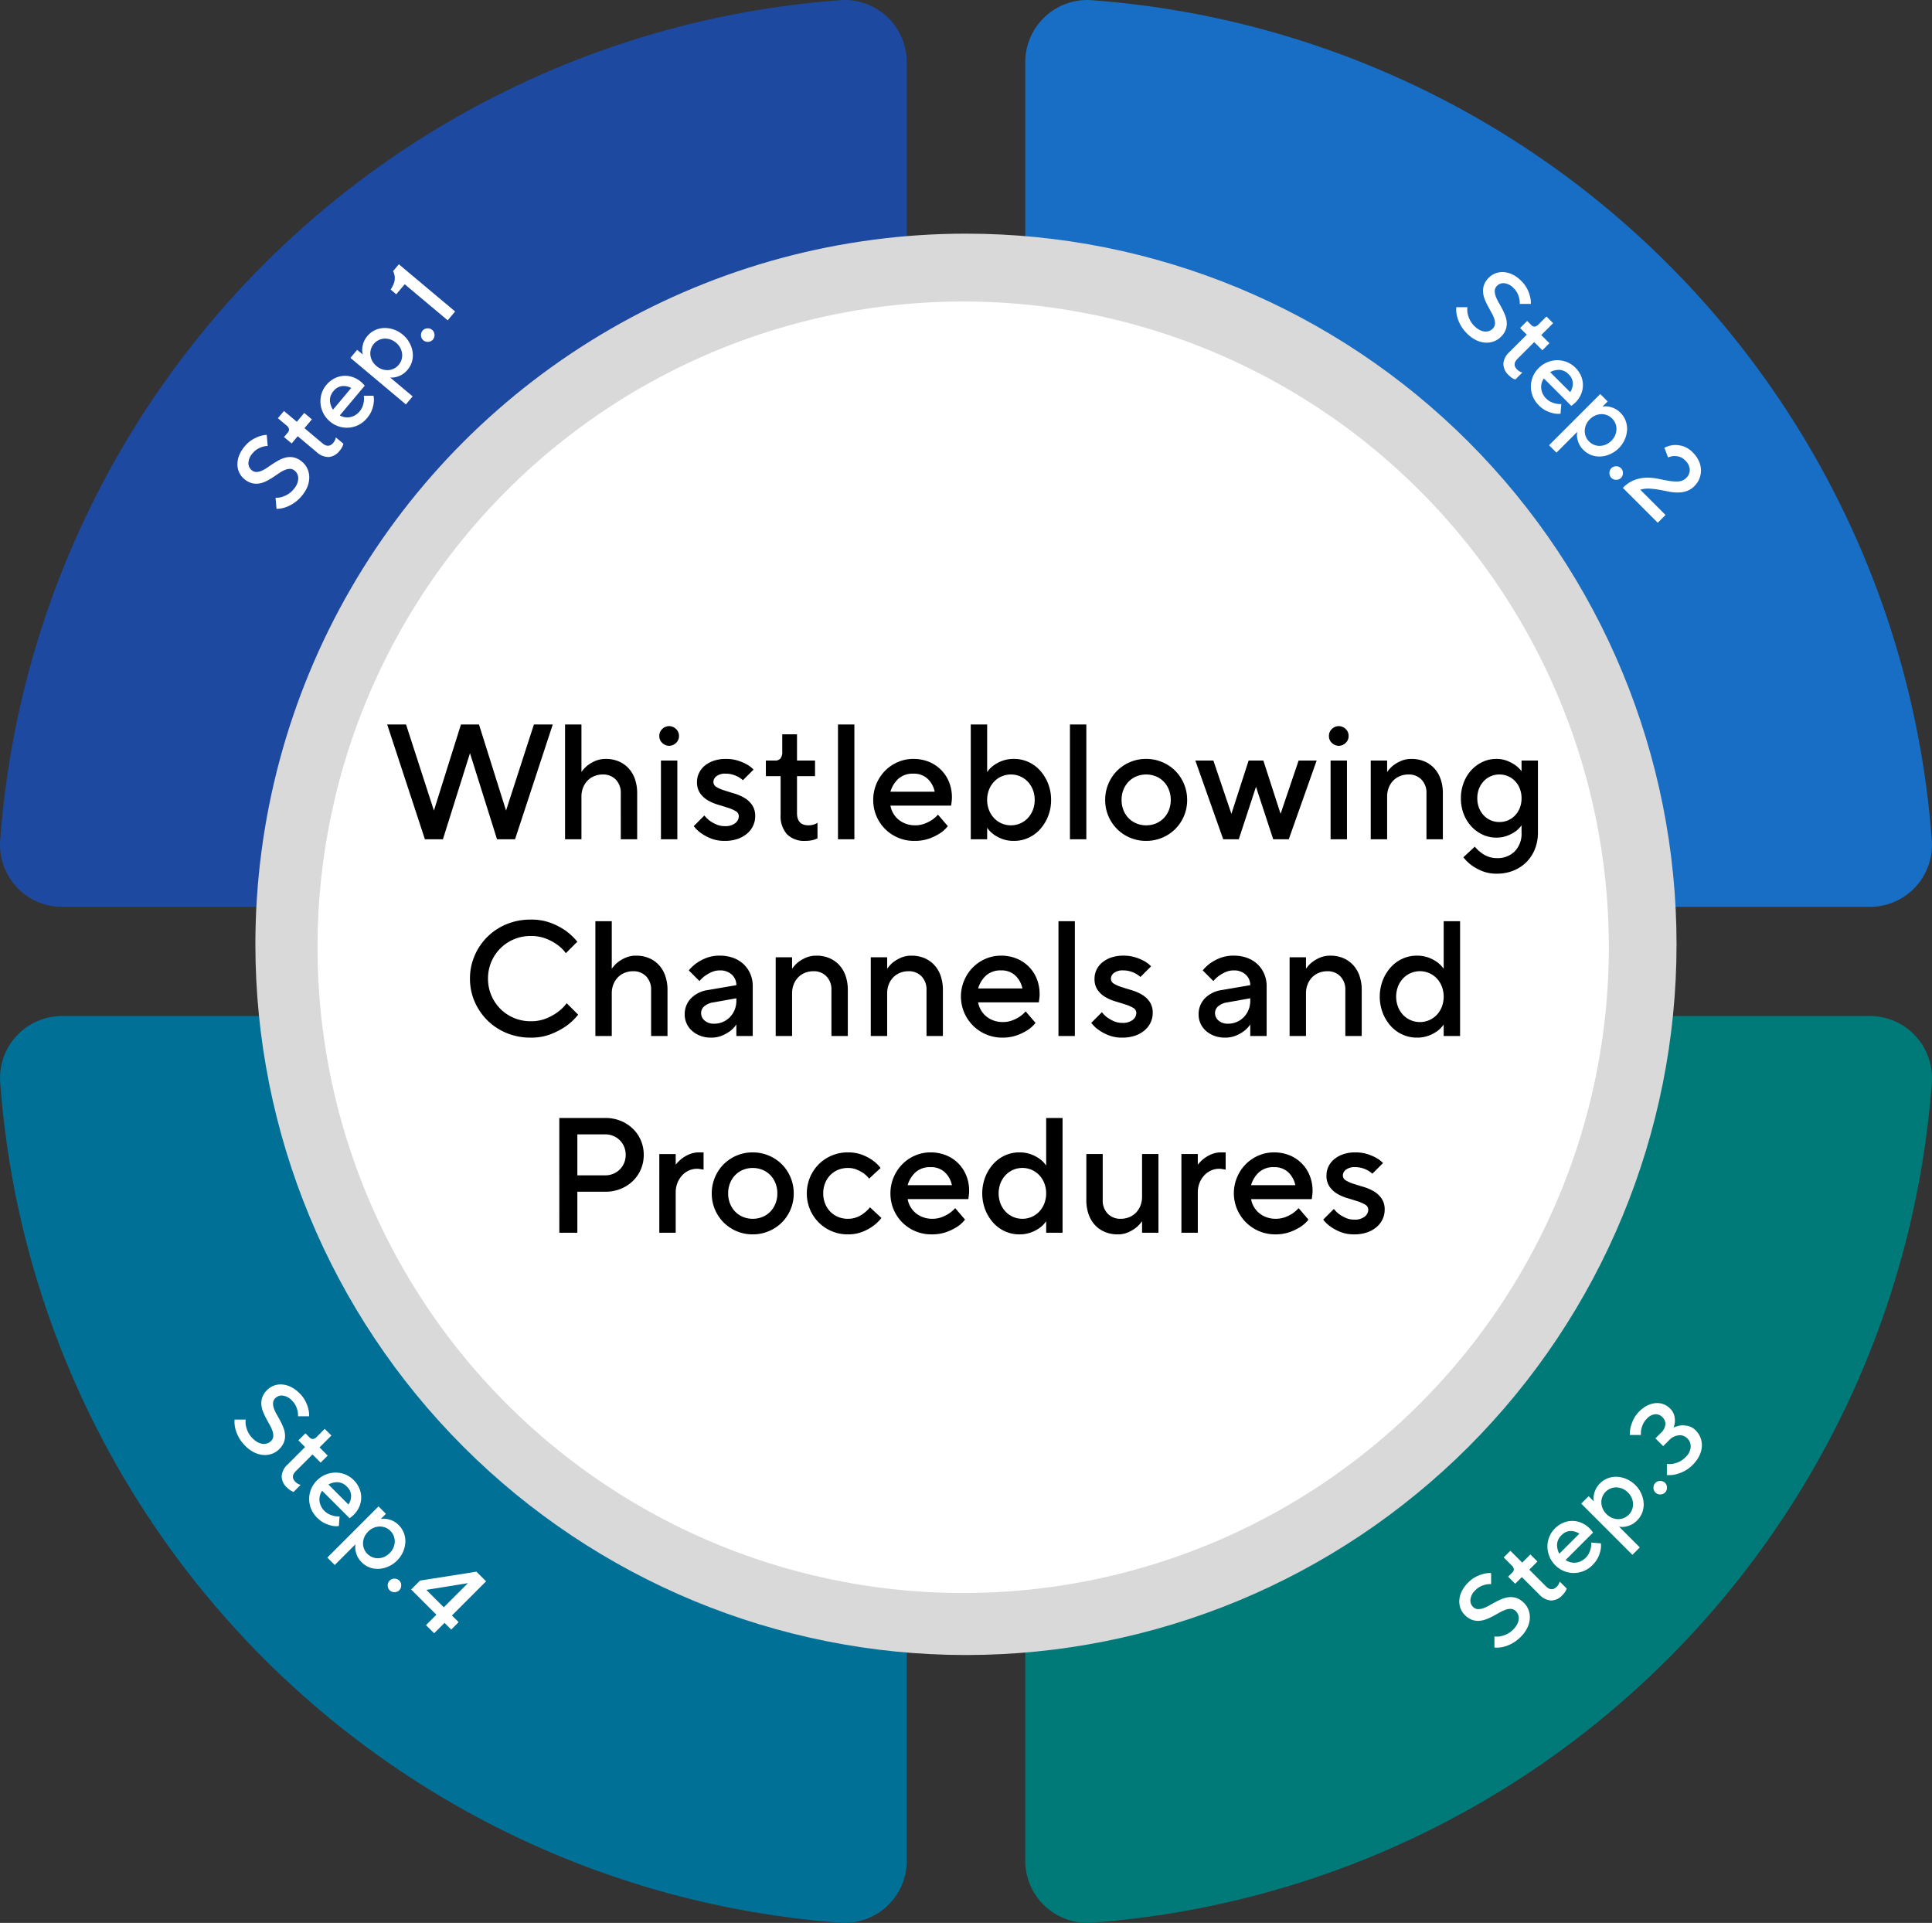 <svg xmlns="http://www.w3.org/2000/svg" xmlns:xlink="http://www.w3.org/1999/xlink" width="294.649" height="293.218" viewBox="0 0 294.649 293.218">
  <rect x="0" y="0" width="294.649" height="293.218" fill="#333333" stroke="none"/>
  <defs>
    <clipPath id="clip-path">
      <path id="Path_93400" data-name="Path 93400" d="M152.153,24.18A138.655,138.655,0,0,0,23.978,152.355a9.465,9.465,0,0,0,9.457,10.091H152.8A9.446,9.446,0,0,0,162.244,153V33.633a9.475,9.475,0,0,0-9.413-9.479c-.224,0-.449.009-.678.026" transform="translate(-23.953 -24.154)" fill="#1d4aa0"/>
    </clipPath>
    <clipPath id="clip-path-2">
      <path id="Path_93401" data-name="Path 93401" d="M59.483,33.633V153a9.442,9.442,0,0,0,9.44,9.444H188.291a9.468,9.468,0,0,0,9.457-10.091A138.659,138.659,0,0,0,69.57,24.18c-.229-.018-.453-.026-.678-.026a9.477,9.477,0,0,0-9.409,9.479" transform="translate(-59.483 -24.154)" fill="#186ec4"/>
    </clipPath>
    <clipPath id="clip-path-3">
      <path id="Path_93402" data-name="Path 93402" d="M68.923,59.358a9.442,9.442,0,0,0-9.44,9.444V188.166a9.466,9.466,0,0,0,10.087,9.457A138.659,138.659,0,0,0,197.749,69.449a9.468,9.468,0,0,0-9.457-10.091Z" transform="translate(-59.483 -59.358)" fill="#007979"/>
    </clipPath>
    <clipPath id="clip-path-4">
      <path id="Path_93407" data-name="Path 93407" d="M33.435,59.358a9.465,9.465,0,0,0-9.457,10.091A138.655,138.655,0,0,0,152.153,197.624a9.468,9.468,0,0,0,10.091-9.457V68.8a9.446,9.446,0,0,0-9.449-9.444Z" transform="translate(-23.953 -59.358)" fill="#007096"/>
    </clipPath>
    <clipPath id="clip-path-5">
      <path id="Path_93408" data-name="Path 93408" d="M32.8,140.621A108.371,108.371,0,1,0,141.176,32.25,108.371,108.371,0,0,0,32.8,140.621" transform="translate(-32.805 -32.25)" fill="none"/>
    </clipPath>
    <linearGradient id="linear-gradient" x1="-0.325" y1="1.324" x2="-0.31" y2="1.324" gradientUnits="objectBoundingBox">
      <stop offset="0" stop-color="#fff"/>
      <stop offset="1" stop-color="#d9d9d9"/>
    </linearGradient>
  </defs>
  <g id="editor-29-en" transform="translate(-13455.574 15321.976)">
    <g id="Group_48189" data-name="Group 48189" transform="translate(13455.574 -15321.976)" clip-path="url(#clip-path)">
      <rect id="Rectangle_8760" data-name="Rectangle 8760" width="195.833" height="195.833" transform="translate(-69.513 69.146) rotate(-45)" fill="#1d4aa0"/>
    </g>
    <g id="Group_48191" data-name="Group 48191" transform="translate(13611.934 -15321.976)" clip-path="url(#clip-path-2)">
      <rect id="Rectangle_8761" data-name="Rectangle 8761" width="195.833" height="195.833" transform="translate(-69.146 69.146) rotate(-45)" fill="#186ec4"/>
    </g>
    <g id="Group_48193" data-name="Group 48193" transform="translate(13611.934 -15167.048)" clip-path="url(#clip-path-3)">
      <rect id="Rectangle_8762" data-name="Rectangle 8762" width="196.091" height="196.091" transform="translate(-69.329 69.329) rotate(-45)" fill="#007979"/>
    </g>
    <g id="Group_48203" data-name="Group 48203" transform="translate(13455.574 -15167.048)" clip-path="url(#clip-path-4)">
      <rect id="Rectangle_8767" data-name="Rectangle 8767" width="196.091" height="196.091" transform="translate(-69.696 69.329) rotate(-45)" fill="#007096"/>
    </g>
    <g id="Group_48205" data-name="Group 48205" transform="translate(13494.527 -15286.346)" clip-path="url(#clip-path-5)">
      <rect id="Rectangle_8768" data-name="Rectangle 8768" width="306.519" height="306.519" transform="translate(-108.371 108.371) rotate(-45)" fill="url(#linear-gradient)"/>
    </g>
    <path id="Path_108022" data-name="Path 108022" d="M231.993,132.969A98.469,98.469,0,1,1,133.524,34.5a98.471,98.471,0,0,1,98.469,98.469" transform="translate(13468.945 -15310.5)" fill="#fff"/>
    <path id="Path_108023" data-name="Path 108023" d="M4.48.16A5.523,5.523,0,0,1,2.7-.1,5.7,5.7,0,0,1,1.456-.672,4.2,4.2,0,0,1,.48-1.52l1.2-1.2a2.764,2.764,0,0,0,.672.64,4.221,4.221,0,0,0,.88.44,3.52,3.52,0,0,0,1.248.2,3.09,3.09,0,0,0,.96-.136,2.2,2.2,0,0,0,.7-.368,1.525,1.525,0,0,0,.432-.536,1.477,1.477,0,0,0,.144-.64,1.12,1.12,0,0,0-.256-.76,2.137,2.137,0,0,0-.672-.5,5.125,5.125,0,0,0-.944-.352Q4.32-4.88,3.76-5.048a9.457,9.457,0,0,1-1.088-.4,3.717,3.717,0,0,1-.944-.592,2.736,2.736,0,0,1-.672-.888A3,3,0,0,1,.8-8.24a2.8,2.8,0,0,1,.264-1.192,2.987,2.987,0,0,1,.76-1,3.637,3.637,0,0,1,1.208-.68A4.87,4.87,0,0,1,4.64-11.36a4.7,4.7,0,0,1,1.52.224,5.665,5.665,0,0,1,1.1.5,4.079,4.079,0,0,1,.9.72l-1.2,1.2a3.053,3.053,0,0,0-.592-.512,3.7,3.7,0,0,0-.728-.36,2.788,2.788,0,0,0-1-.168A2.314,2.314,0,0,0,3.088-9.3,1.371,1.371,0,0,0,2.56-8.24a1.12,1.12,0,0,0,.256.76,2.137,2.137,0,0,0,.672.5,5.125,5.125,0,0,0,.944.352q.528.144,1.088.312a9.457,9.457,0,0,1,1.088.4,3.717,3.717,0,0,1,.944.592,2.736,2.736,0,0,1,.672.888A3,3,0,0,1,8.48-3.12,2.936,2.936,0,0,1,8.2-1.864,3.152,3.152,0,0,1,7.408-.816,3.826,3.826,0,0,1,6.152-.1,4.977,4.977,0,0,1,4.48.16Zm8.96,0a2.351,2.351,0,0,1-1.776-.648A2.654,2.654,0,0,1,11.04-2.4V-6.16H9.6V-7.68h.88a.688.688,0,0,0,.544-.2,1.03,1.03,0,0,0,.176-.68v-1.68h1.44v2.56H14.4v1.52H12.64v3.6q0,1.2,1.12,1.2a1.71,1.71,0,0,0,.336-.032,1.862,1.862,0,0,0,.288-.08A2.857,2.857,0,0,0,14.64-1.6V-.08q-.16.064-.336.128a2.7,2.7,0,0,1-.376.08A3.354,3.354,0,0,1,13.44.16Zm6.48,0a3.958,3.958,0,0,1-1.576-.312A3.99,3.99,0,0,1,17.08-1a3.99,3.99,0,0,1-.848-1.264A3.958,3.958,0,0,1,15.92-3.84a3.976,3.976,0,0,1,.312-1.568,4.035,4.035,0,0,1,.84-1.272,3.943,3.943,0,0,1,1.24-.848A3.765,3.765,0,0,1,19.84-7.84a3.953,3.953,0,0,1,1.5.28,3.566,3.566,0,0,1,1.192.784,3.566,3.566,0,0,1,.784,1.192,3.953,3.953,0,0,1,.28,1.5,2.916,2.916,0,0,1-.016.32q-.016.144-.032.256-.016.128-.032.224H17.6a2.219,2.219,0,0,0,.264.736,2.271,2.271,0,0,0,.512.616,2.379,2.379,0,0,0,.728.416,2.591,2.591,0,0,0,.9.152,2.567,2.567,0,0,0,.928-.16,3.6,3.6,0,0,0,.7-.352A3.18,3.18,0,0,0,22.24-2.4l.96,1.12a3.066,3.066,0,0,1-.8.72,5.094,5.094,0,0,1-1.024.5A4.22,4.22,0,0,1,19.92.16Zm2-4.8a2.4,2.4,0,0,0-.7-1.272A1.947,1.947,0,0,0,19.84-6.4a2.1,2.1,0,0,0-1.456.488A2.745,2.745,0,0,0,17.6-4.64Zm3.44-3.04h1.6v1.12a2.719,2.719,0,0,1,.624-.64,3.615,3.615,0,0,1,.816-.44,3.21,3.21,0,0,1,1.2-.2,3.309,3.309,0,0,1,1.376.3,3.452,3.452,0,0,1,1.144.832A4.191,4.191,0,0,1,32.9-5.44a4.249,4.249,0,0,1,.3,1.6,4.249,4.249,0,0,1-.3,1.6A4.191,4.191,0,0,1,32.12-.968a3.452,3.452,0,0,1-1.144.832A3.309,3.309,0,0,1,29.6.16a3.21,3.21,0,0,1-1.2-.2,3.615,3.615,0,0,1-.816-.44,2.719,2.719,0,0,1-.624-.64V3.36h-1.6Zm3.92,6.32a2.246,2.246,0,0,0,.9-.184,2.229,2.229,0,0,0,.736-.512,2.458,2.458,0,0,0,.5-.784,2.648,2.648,0,0,0,.184-1,2.648,2.648,0,0,0-.184-1,2.458,2.458,0,0,0-.5-.784,2.229,2.229,0,0,0-.736-.512,2.246,2.246,0,0,0-.9-.184,2.246,2.246,0,0,0-.9.184,2.229,2.229,0,0,0-.736.512,2.458,2.458,0,0,0-.5.784,2.648,2.648,0,0,0-.184,1,2.648,2.648,0,0,0,.184,1,2.458,2.458,0,0,0,.5.784,2.229,2.229,0,0,0,.736.512A2.246,2.246,0,0,0,29.28-1.36ZM35.6.16a1,1,0,0,1-.728-.312A1,1,0,0,1,34.56-.88a1,1,0,0,1,.312-.728A1,1,0,0,1,35.6-1.92a1,1,0,0,1,.728.312,1,1,0,0,1,.312.728,1,1,0,0,1-.312.728A1,1,0,0,1,35.6.16Zm3.68-8.72h-2V-9.68a4.707,4.707,0,0,0,.928-.192,2.489,2.489,0,0,0,.664-.328,2.23,2.23,0,0,0,.472-.448,2.985,2.985,0,0,0,.336-.552h1.36V0H39.28Z" transform="translate(13498.602 -15243.041) rotate(-50)" fill="#fff"/>
    <path id="Path_108024" data-name="Path 108024" d="M4.48.16A5.523,5.523,0,0,1,2.7-.1,5.7,5.7,0,0,1,1.456-.672,4.2,4.2,0,0,1,.48-1.52l1.2-1.2a2.764,2.764,0,0,0,.672.64,4.221,4.221,0,0,0,.88.44,3.52,3.52,0,0,0,1.248.2,3.09,3.09,0,0,0,.96-.136,2.2,2.2,0,0,0,.7-.368,1.525,1.525,0,0,0,.432-.536,1.477,1.477,0,0,0,.144-.64,1.12,1.12,0,0,0-.256-.76,2.137,2.137,0,0,0-.672-.5,5.125,5.125,0,0,0-.944-.352Q4.32-4.88,3.76-5.048a9.457,9.457,0,0,1-1.088-.4,3.717,3.717,0,0,1-.944-.592,2.736,2.736,0,0,1-.672-.888A3,3,0,0,1,.8-8.24a2.8,2.8,0,0,1,.264-1.192,2.987,2.987,0,0,1,.76-1,3.637,3.637,0,0,1,1.208-.68A4.87,4.87,0,0,1,4.64-11.36a4.7,4.7,0,0,1,1.52.224,5.665,5.665,0,0,1,1.1.5,4.079,4.079,0,0,1,.9.72l-1.2,1.2a3.053,3.053,0,0,0-.592-.512,3.7,3.7,0,0,0-.728-.36,2.788,2.788,0,0,0-1-.168A2.314,2.314,0,0,0,3.088-9.3,1.371,1.371,0,0,0,2.56-8.24a1.12,1.12,0,0,0,.256.76,2.137,2.137,0,0,0,.672.5,5.125,5.125,0,0,0,.944.352q.528.144,1.088.312a9.457,9.457,0,0,1,1.088.4,3.717,3.717,0,0,1,.944.592,2.736,2.736,0,0,1,.672.888A3,3,0,0,1,8.48-3.12,2.936,2.936,0,0,1,8.2-1.864,3.152,3.152,0,0,1,7.408-.816,3.826,3.826,0,0,1,6.152-.1,4.977,4.977,0,0,1,4.48.16Zm8.96,0a2.351,2.351,0,0,1-1.776-.648A2.654,2.654,0,0,1,11.04-2.4V-6.16H9.6V-7.68h.88a.688.688,0,0,0,.544-.2,1.03,1.03,0,0,0,.176-.68v-1.68h1.44v2.56H14.4v1.52H12.64v3.6q0,1.2,1.12,1.2a1.71,1.71,0,0,0,.336-.032,1.862,1.862,0,0,0,.288-.08A2.857,2.857,0,0,0,14.64-1.6V-.08q-.16.064-.336.128a2.7,2.7,0,0,1-.376.08A3.354,3.354,0,0,1,13.44.16Zm6.48,0a3.958,3.958,0,0,1-1.576-.312A3.99,3.99,0,0,1,17.08-1a3.99,3.99,0,0,1-.848-1.264A3.958,3.958,0,0,1,15.92-3.84a3.976,3.976,0,0,1,.312-1.568,4.035,4.035,0,0,1,.84-1.272,3.943,3.943,0,0,1,1.24-.848A3.765,3.765,0,0,1,19.84-7.84a3.953,3.953,0,0,1,1.5.28,3.566,3.566,0,0,1,1.192.784,3.566,3.566,0,0,1,.784,1.192,3.953,3.953,0,0,1,.28,1.5,2.916,2.916,0,0,1-.016.32q-.016.144-.032.256-.016.128-.032.224H17.6a2.219,2.219,0,0,0,.264.736,2.271,2.271,0,0,0,.512.616,2.379,2.379,0,0,0,.728.416,2.591,2.591,0,0,0,.9.152,2.567,2.567,0,0,0,.928-.16,3.6,3.6,0,0,0,.7-.352A3.18,3.18,0,0,0,22.24-2.4l.96,1.12a3.066,3.066,0,0,1-.8.72,5.094,5.094,0,0,1-1.024.5A4.22,4.22,0,0,1,19.92.16Zm2-4.8a2.4,2.4,0,0,0-.7-1.272A1.947,1.947,0,0,0,19.84-6.4a2.1,2.1,0,0,0-1.456.488A2.745,2.745,0,0,0,17.6-4.64Zm3.44-3.04h1.6v1.12a2.719,2.719,0,0,1,.624-.64,3.615,3.615,0,0,1,.816-.44,3.21,3.21,0,0,1,1.2-.2,3.309,3.309,0,0,1,1.376.3,3.452,3.452,0,0,1,1.144.832A4.191,4.191,0,0,1,32.9-5.44a4.249,4.249,0,0,1,.3,1.6,4.249,4.249,0,0,1-.3,1.6A4.191,4.191,0,0,1,32.12-.968a3.452,3.452,0,0,1-1.144.832A3.309,3.309,0,0,1,29.6.16a3.21,3.21,0,0,1-1.2-.2,3.615,3.615,0,0,1-.816-.44,2.719,2.719,0,0,1-.624-.64V3.36h-1.6Zm3.92,6.32a2.246,2.246,0,0,0,.9-.184,2.229,2.229,0,0,0,.736-.512,2.458,2.458,0,0,0,.5-.784,2.648,2.648,0,0,0,.184-1,2.648,2.648,0,0,0-.184-1,2.458,2.458,0,0,0-.5-.784,2.229,2.229,0,0,0-.736-.512,2.246,2.246,0,0,0-.9-.184,2.246,2.246,0,0,0-.9.184,2.229,2.229,0,0,0-.736.512,2.458,2.458,0,0,0-.5.784,2.648,2.648,0,0,0-.184,1,2.648,2.648,0,0,0,.184,1,2.458,2.458,0,0,0,.5.784,2.229,2.229,0,0,0,.736.512A2.246,2.246,0,0,0,29.28-1.36ZM35.6.16a1,1,0,0,1-.728-.312A1,1,0,0,1,34.56-.88a1,1,0,0,1,.312-.728A1,1,0,0,1,35.6-1.92a1,1,0,0,1,.728.312,1,1,0,0,1,.312.728,1,1,0,0,1-.312.728A1,1,0,0,1,35.6.16ZM37.92,0a4.963,4.963,0,0,1,.424-2.152,5.593,5.593,0,0,1,1.064-1.536A8.311,8.311,0,0,1,40.8-4.824q.752-.488,1.392-.952a6.1,6.1,0,0,0,1.064-.96A1.762,1.762,0,0,0,43.68-7.92a1.664,1.664,0,0,0-.52-1.272,2.081,2.081,0,0,0-1.48-.488,2.046,2.046,0,0,0-1.048.24,2.732,2.732,0,0,0-.664.528,2.557,2.557,0,0,0-.448.752L38.08-8.8a3.713,3.713,0,0,1,.688-1.28,4,4,0,0,1,1.1-.88,3.621,3.621,0,0,1,1.816-.4,4.276,4.276,0,0,1,1.528.264,3.513,3.513,0,0,1,1.192.736,3.342,3.342,0,0,1,.768,1.1A3.326,3.326,0,0,1,45.44-7.92,3.079,3.079,0,0,1,45.128-6.5a4.254,4.254,0,0,1-.808,1.1,7.237,7.237,0,0,1-1.12.9q-.624.408-1.224.832a12.606,12.606,0,0,0-1.128.9A3.761,3.761,0,0,0,40-1.68h5.44V0Z" transform="translate(13676.262 -15274.393) rotate(45)" fill="#fff"/>
    <path id="Path_108025" data-name="Path 108025" d="M-88.375-17.5H-85.5l4.25,13.125L-77.125-17.5h2.75L-70.25-4.375-66-17.5h2.875L-68.875,0h-2.75L-75.75-13.125-79.875,0h-2.75Zm27.125,0h2.5v7.25a4.748,4.748,0,0,1,.925-1,5.531,5.531,0,0,1,1.175-.687A4.02,4.02,0,0,1-55-12.25a4.915,4.915,0,0,1,1.9.363,4.339,4.339,0,0,1,1.512,1.038A4.66,4.66,0,0,1-50.6-9.2,6.482,6.482,0,0,1-50.25-7V0h-2.5V-7a2.864,2.864,0,0,0-.763-2.1A2.665,2.665,0,0,0-55.5-9.875a3.346,3.346,0,0,0-1.3.25,3.039,3.039,0,0,0-1.025.688A3.22,3.22,0,0,0-58.5-7.875,3.67,3.67,0,0,0-58.75-6.5V0h-2.5ZM-46.625-12h2.5V0h-2.5Zm1.25-2.25a1.5,1.5,0,0,1-1.037-.425,1.4,1.4,0,0,1-.463-1.075,1.4,1.4,0,0,1,.463-1.075,1.5,1.5,0,0,1,1.037-.425,1.5,1.5,0,0,1,1.037.425,1.4,1.4,0,0,1,.463,1.075,1.4,1.4,0,0,1-.463,1.075A1.5,1.5,0,0,1-45.375-14.25Zm8.5,14.5A5.575,5.575,0,0,1-38.95-.1a7.141,7.141,0,0,1-1.475-.775A5.148,5.148,0,0,1-41.625-2L-40-3.625a4.423,4.423,0,0,0,.85.825,5.78,5.78,0,0,0,.988.55A3.141,3.141,0,0,0-36.875-2a2.374,2.374,0,0,0,1.588-.462A1.352,1.352,0,0,0-34.75-3.5a.883.883,0,0,0-.475-.787A5.571,5.571,0,0,0-36.4-4.8q-.7-.225-1.537-.475a6.9,6.9,0,0,1-1.537-.662A3.813,3.813,0,0,1-40.65-7.012a2.917,2.917,0,0,1-.475-1.738,3.1,3.1,0,0,1,.3-1.337,3.265,3.265,0,0,1,.862-1.113,4.362,4.362,0,0,1,1.375-.762,5.487,5.487,0,0,1,1.838-.287,6.027,6.027,0,0,1,1.875.262,7.265,7.265,0,0,1,1.325.563,4.359,4.359,0,0,1,1.05.8L-34.125-9a3.754,3.754,0,0,0-.7-.5,4.153,4.153,0,0,0-.837-.35A3.689,3.689,0,0,0-36.75-10a2.165,2.165,0,0,0-1.412.387,1.118,1.118,0,0,0-.463.863.883.883,0,0,0,.475.787,5.571,5.571,0,0,0,1.175.512q.7.225,1.537.475a6.9,6.9,0,0,1,1.537.663,3.753,3.753,0,0,1,1.175,1.087A2.929,2.929,0,0,1-32.25-3.5a3.352,3.352,0,0,1-.312,1.425,3.594,3.594,0,0,1-.912,1.2,4.374,4.374,0,0,1-1.463.825A5.873,5.873,0,0,1-36.875.25Zm12.25,0A3.673,3.673,0,0,1-27.4-.762a4.147,4.147,0,0,1-.975-2.988V-9.625h-2.25V-12h1.375a1.074,1.074,0,0,0,.85-.312,1.61,1.61,0,0,0,.275-1.063V-16h2.25v4h2.75v2.375h-2.75V-4q0,1.875,1.75,1.875a2.672,2.672,0,0,0,.525-.05,2.91,2.91,0,0,0,.45-.125,4.464,4.464,0,0,0,.4-.2V-.125q-.25.1-.525.2A4.215,4.215,0,0,1-23.862.2,5.24,5.24,0,0,1-24.625.25Zm5-17.75h2.5V0h-2.5ZM-8,.25a6.185,6.185,0,0,1-2.462-.487,6.234,6.234,0,0,1-1.975-1.325,6.234,6.234,0,0,1-1.325-1.975A6.185,6.185,0,0,1-14.25-6a6.212,6.212,0,0,1,.488-2.45,6.305,6.305,0,0,1,1.313-1.988,6.161,6.161,0,0,1,1.938-1.325,5.882,5.882,0,0,1,2.387-.488,6.176,6.176,0,0,1,2.35.438,5.572,5.572,0,0,1,1.862,1.225A5.572,5.572,0,0,1-2.687-8.725a6.176,6.176,0,0,1,.438,2.35,4.555,4.555,0,0,1-.025.5q-.025.225-.05.4-.025.2-.05.35h-9.25a3.468,3.468,0,0,0,.413,1.15,3.548,3.548,0,0,0,.8.962,3.718,3.718,0,0,0,1.138.65,4.048,4.048,0,0,0,1.4.237,4.011,4.011,0,0,0,1.45-.25,5.631,5.631,0,0,0,1.1-.55,4.969,4.969,0,0,0,.95-.825L-2.875-2A4.791,4.791,0,0,1-4.125-.875a7.96,7.96,0,0,1-1.6.775A6.594,6.594,0,0,1-8,.25Zm3.125-7.5a3.744,3.744,0,0,0-1.1-1.988A3.042,3.042,0,0,0-8.125-10a3.28,3.28,0,0,0-2.275.762A4.289,4.289,0,0,0-11.625-7.25ZM7.25.25A5.016,5.016,0,0,1,5.375-.062,5.648,5.648,0,0,1,4.1-.75a4.249,4.249,0,0,1-.975-1V0H.625V-17.5h2.5v7.25a4.249,4.249,0,0,1,.975-1,5.648,5.648,0,0,1,1.275-.687A5.016,5.016,0,0,1,7.25-12.25a5.17,5.17,0,0,1,2.15.462,5.394,5.394,0,0,1,1.788,1.3A6.548,6.548,0,0,1,12.413-8.5,6.638,6.638,0,0,1,12.875-6a6.638,6.638,0,0,1-.462,2.5,6.548,6.548,0,0,1-1.225,1.987A5.394,5.394,0,0,1,9.4-.213,5.17,5.17,0,0,1,7.25.25Zm-.5-2.375a3.51,3.51,0,0,0,1.413-.288,3.483,3.483,0,0,0,1.15-.8,3.84,3.84,0,0,0,.775-1.225A4.138,4.138,0,0,0,10.375-6a4.138,4.138,0,0,0-.288-1.562,3.84,3.84,0,0,0-.775-1.225,3.483,3.483,0,0,0-1.15-.8A3.51,3.51,0,0,0,6.75-9.875a3.51,3.51,0,0,0-1.412.287,3.483,3.483,0,0,0-1.15.8,3.84,3.84,0,0,0-.775,1.225A4.138,4.138,0,0,0,3.125-6a4.138,4.138,0,0,0,.287,1.563,3.84,3.84,0,0,0,.775,1.225,3.483,3.483,0,0,0,1.15.8A3.51,3.51,0,0,0,6.75-2.125Zm9-15.375h2.5V0h-2.5ZM27.375.25a6.185,6.185,0,0,1-2.462-.487,6.234,6.234,0,0,1-1.975-1.325,6.234,6.234,0,0,1-1.325-1.975A6.185,6.185,0,0,1,21.125-6a6.212,6.212,0,0,1,.487-2.45,6.2,6.2,0,0,1,1.325-1.988,6.234,6.234,0,0,1,1.975-1.325,6.185,6.185,0,0,1,2.462-.488,6.212,6.212,0,0,1,2.45.488,6.2,6.2,0,0,1,1.987,1.325A6.2,6.2,0,0,1,33.138-8.45,6.212,6.212,0,0,1,33.625-6a6.185,6.185,0,0,1-.487,2.463,6.234,6.234,0,0,1-1.325,1.975A6.2,6.2,0,0,1,29.825-.237,6.212,6.212,0,0,1,27.375.25Zm0-2.375a3.817,3.817,0,0,0,1.487-.288,3.554,3.554,0,0,0,1.188-.8,3.731,3.731,0,0,0,.788-1.225A4.138,4.138,0,0,0,31.125-6a4.138,4.138,0,0,0-.288-1.562,3.731,3.731,0,0,0-.788-1.225,3.554,3.554,0,0,0-1.187-.8,3.817,3.817,0,0,0-1.487-.287,3.817,3.817,0,0,0-1.487.287,3.554,3.554,0,0,0-1.187.8,3.731,3.731,0,0,0-.788,1.225A4.138,4.138,0,0,0,23.625-6a4.138,4.138,0,0,0,.288,1.563A3.731,3.731,0,0,0,24.7-3.213a3.554,3.554,0,0,0,1.188.8A3.817,3.817,0,0,0,27.375-2.125ZM34.875-12h2.75l2.75,8.125L43-12h2.25l2.625,8.125L50.625-12h2.75L49.125,0H46.75L44.125-8,41.5,0H39.125ZM55.5-12H58V0H55.5Zm1.25-2.25a1.5,1.5,0,0,1-1.037-.425,1.4,1.4,0,0,1-.463-1.075,1.4,1.4,0,0,1,.463-1.075,1.5,1.5,0,0,1,1.037-.425,1.5,1.5,0,0,1,1.037.425,1.4,1.4,0,0,1,.463,1.075,1.4,1.4,0,0,1-.463,1.075A1.5,1.5,0,0,1,56.75-14.25ZM61.625-12h2.5v1.75a4.748,4.748,0,0,1,.925-1,5.531,5.531,0,0,1,1.175-.687,4.02,4.02,0,0,1,1.65-.312,4.915,4.915,0,0,1,1.9.363,4.339,4.339,0,0,1,1.512,1.038,4.66,4.66,0,0,1,.988,1.65,6.482,6.482,0,0,1,.35,2.2V0h-2.5V-7a2.864,2.864,0,0,0-.762-2.1,2.665,2.665,0,0,0-1.988-.775,3.346,3.346,0,0,0-1.3.25,3.039,3.039,0,0,0-1.025.688,3.22,3.22,0,0,0-.675,1.063,3.67,3.67,0,0,0-.25,1.375V0h-2.5ZM80.875,5.25a5.866,5.866,0,0,1-2.225-.387A7.529,7.529,0,0,1,77.05,4a6.621,6.621,0,0,1-1.3-1.25L77.5,1.125A4.964,4.964,0,0,0,78.4,2a4.2,4.2,0,0,0,1.05.613,3.651,3.651,0,0,0,1.425.262A3.659,3.659,0,0,0,83.6,1.837,3.861,3.861,0,0,0,84.625-1V-2.125a4.278,4.278,0,0,1-.95.95,5.982,5.982,0,0,1-1.225.637,4.6,4.6,0,0,1-1.7.288A4.836,4.836,0,0,1,78.7-.7a5.46,5.46,0,0,1-1.712-1.237,5.936,5.936,0,0,1-1.175-1.887,6.506,6.506,0,0,1-.437-2.425,6.534,6.534,0,0,1,.438-2.413,5.905,5.905,0,0,1,1.175-1.9A5.46,5.46,0,0,1,78.7-11.8a4.836,4.836,0,0,1,2.05-.45,4.426,4.426,0,0,1,1.7.3,6.42,6.42,0,0,1,1.225.65,4.568,4.568,0,0,1,.95.925V-12h2.5V-1a6.638,6.638,0,0,1-.463,2.5,5.876,5.876,0,0,1-1.3,1.988,5.876,5.876,0,0,1-1.988,1.3A6.638,6.638,0,0,1,80.875,5.25Zm.375-7.875a3.3,3.3,0,0,0,1.313-.263,3.211,3.211,0,0,0,1.075-.75,3.552,3.552,0,0,0,.725-1.15,3.937,3.937,0,0,0,.262-1.463,3.937,3.937,0,0,0-.262-1.462,3.552,3.552,0,0,0-.725-1.15,3.211,3.211,0,0,0-1.075-.75,3.3,3.3,0,0,0-1.312-.262,3.3,3.3,0,0,0-1.312.262,3.211,3.211,0,0,0-1.075.75,3.552,3.552,0,0,0-.725,1.15,3.937,3.937,0,0,0-.262,1.462,3.937,3.937,0,0,0,.262,1.463,3.552,3.552,0,0,0,.725,1.15,3.211,3.211,0,0,0,1.075.75A3.3,3.3,0,0,0,81.25-2.625ZM-66.5,30.25a9.464,9.464,0,0,1-3.662-.7,9.022,9.022,0,0,1-2.925-1.925,9.088,9.088,0,0,1-1.95-2.862,8.707,8.707,0,0,1-.713-3.513,8.707,8.707,0,0,1,.713-3.513,9.088,9.088,0,0,1,1.95-2.862,9.022,9.022,0,0,1,2.925-1.925,9.464,9.464,0,0,1,3.662-.7,8.462,8.462,0,0,1,3.125.525A10.243,10.243,0,0,1-61.15,13.95a9.461,9.461,0,0,1,1.775,1.675l-1.75,1.75a5.783,5.783,0,0,0-1.325-1.3,7.744,7.744,0,0,0-1.687-.913A6.232,6.232,0,0,0-66.5,14.75a6.471,6.471,0,0,0-2.537.5,6.433,6.433,0,0,0-2.075,1.387A6.433,6.433,0,0,0-72.5,18.712,6.471,6.471,0,0,0-73,21.25a6.471,6.471,0,0,0,.5,2.538,6.433,6.433,0,0,0,1.387,2.075,6.433,6.433,0,0,0,2.075,1.388,6.471,6.471,0,0,0,2.537.5,6.164,6.164,0,0,0,2.375-.425,7.937,7.937,0,0,0,1.725-.95A6.453,6.453,0,0,0-61,25l1.75,1.75A9.268,9.268,0,0,1-61.1,28.5a11.636,11.636,0,0,1-2.263,1.2A8.214,8.214,0,0,1-66.5,30.25Zm9.875-17.75h2.5v7.25a4.748,4.748,0,0,1,.925-1,5.531,5.531,0,0,1,1.175-.687,4.02,4.02,0,0,1,1.65-.312,4.915,4.915,0,0,1,1.9.362,4.339,4.339,0,0,1,1.512,1.038,4.66,4.66,0,0,1,.988,1.65,6.482,6.482,0,0,1,.35,2.2v7h-2.5V23a2.864,2.864,0,0,0-.763-2.1,2.665,2.665,0,0,0-1.987-.775,3.346,3.346,0,0,0-1.3.25,3.039,3.039,0,0,0-1.025.688,3.22,3.22,0,0,0-.675,1.063,3.67,3.67,0,0,0-.25,1.375V30h-2.5ZM-39,30.25a4.474,4.474,0,0,1-1.638-.288A4.054,4.054,0,0,1-41.9,29.2a3.335,3.335,0,0,1-.812-1.113A3.217,3.217,0,0,1-43,26.75a3.444,3.444,0,0,1,.95-2.487A4.474,4.474,0,0,1-39.5,23l4.375-.75a2.115,2.115,0,0,0-.687-1.6A2.53,2.53,0,0,0-37.625,20a3.012,3.012,0,0,0-1.287.263,6.417,6.417,0,0,0-.988.563,4.837,4.837,0,0,0-.85.8L-42.375,20a5.96,5.96,0,0,1,1.2-1.125A7.141,7.141,0,0,1-39.7,18.1a5.575,5.575,0,0,1,2.075-.35,5.752,5.752,0,0,1,2.05.35A4.577,4.577,0,0,1-34,19.075a4.438,4.438,0,0,1,1.013,1.475,4.6,4.6,0,0,1,.362,1.825V30h-2.5V28.25a4.472,4.472,0,0,1-.95,1,5.993,5.993,0,0,1-1.225.688A4.269,4.269,0,0,1-39,30.25Zm.5-2.125a3.3,3.3,0,0,0,1.313-.263,3.3,3.3,0,0,0,1.075-.737,3.472,3.472,0,0,0,.725-1.112,3.609,3.609,0,0,0,.263-1.388V24.25l-3.5.625a2.748,2.748,0,0,0-1.412.612A1.355,1.355,0,0,0-40.5,26.5a1.508,1.508,0,0,0,.525,1.138A2.086,2.086,0,0,0-38.5,28.125ZM-29.125,18h2.5v1.75a4.748,4.748,0,0,1,.925-1,5.531,5.531,0,0,1,1.175-.687,4.02,4.02,0,0,1,1.65-.312,4.915,4.915,0,0,1,1.9.362,4.339,4.339,0,0,1,1.512,1.038,4.66,4.66,0,0,1,.988,1.65,6.482,6.482,0,0,1,.35,2.2v7h-2.5V23a2.864,2.864,0,0,0-.763-2.1,2.665,2.665,0,0,0-1.987-.775,3.346,3.346,0,0,0-1.3.25,3.039,3.039,0,0,0-1.025.688,3.22,3.22,0,0,0-.675,1.063,3.67,3.67,0,0,0-.25,1.375V30h-2.5Zm14.5,0h2.5v1.75a4.748,4.748,0,0,1,.925-1,5.531,5.531,0,0,1,1.175-.687,4.02,4.02,0,0,1,1.65-.312,4.915,4.915,0,0,1,1.9.362A4.339,4.339,0,0,1-4.963,19.15a4.66,4.66,0,0,1,.988,1.65,6.482,6.482,0,0,1,.35,2.2v7h-2.5V23a2.864,2.864,0,0,0-.762-2.1,2.665,2.665,0,0,0-1.988-.775,3.346,3.346,0,0,0-1.3.25,3.039,3.039,0,0,0-1.025.688,3.22,3.22,0,0,0-.675,1.063,3.67,3.67,0,0,0-.25,1.375V30h-2.5Zm20,12.25a6.275,6.275,0,0,1-5.762-8.7A6.305,6.305,0,0,1,.925,19.563a6.161,6.161,0,0,1,1.937-1.325A5.882,5.882,0,0,1,5.25,17.75a6.176,6.176,0,0,1,2.35.438,5.512,5.512,0,0,1,3.087,3.087,6.176,6.176,0,0,1,.438,2.35,4.555,4.555,0,0,1-.025.5q-.025.225-.05.4-.025.2-.05.35H1.75a3.468,3.468,0,0,0,.413,1.15,3.548,3.548,0,0,0,.8.962,3.718,3.718,0,0,0,1.137.65,4.048,4.048,0,0,0,1.4.237,4.011,4.011,0,0,0,1.45-.25,5.631,5.631,0,0,0,1.1-.55A4.969,4.969,0,0,0,9,26.25L10.5,28a4.791,4.791,0,0,1-1.25,1.125,7.96,7.96,0,0,1-1.6.775A6.594,6.594,0,0,1,5.375,30.25ZM8.5,22.75a3.744,3.744,0,0,0-1.1-1.987A3.042,3.042,0,0,0,5.25,20a3.28,3.28,0,0,0-2.275.763A4.289,4.289,0,0,0,1.75,22.75ZM14,12.5h2.5V30H14Zm9.75,17.75a5.575,5.575,0,0,1-2.075-.35,7.141,7.141,0,0,1-1.475-.775A5.148,5.148,0,0,1,19,28l1.625-1.625a4.422,4.422,0,0,0,.85.825,5.78,5.78,0,0,0,.987.55A3.141,3.141,0,0,0,23.75,28a2.374,2.374,0,0,0,1.587-.462,1.352,1.352,0,0,0,.538-1.038.883.883,0,0,0-.475-.788,5.571,5.571,0,0,0-1.175-.512q-.7-.225-1.538-.475a6.9,6.9,0,0,1-1.538-.663,3.813,3.813,0,0,1-1.175-1.075A2.917,2.917,0,0,1,19.5,21.25a3.1,3.1,0,0,1,.3-1.337,3.265,3.265,0,0,1,.863-1.113,4.362,4.362,0,0,1,1.375-.763,5.487,5.487,0,0,1,1.837-.287,6.027,6.027,0,0,1,1.875.263,7.265,7.265,0,0,1,1.325.563,4.359,4.359,0,0,1,1.05.8L26.5,21a3.753,3.753,0,0,0-.7-.5,4.152,4.152,0,0,0-.837-.35A3.689,3.689,0,0,0,23.875,20a2.165,2.165,0,0,0-1.413.388A1.118,1.118,0,0,0,22,21.25a.883.883,0,0,0,.475.788,5.571,5.571,0,0,0,1.175.512q.7.225,1.538.475a6.9,6.9,0,0,1,1.537.663A3.753,3.753,0,0,1,27.9,24.775a2.929,2.929,0,0,1,.475,1.725,3.352,3.352,0,0,1-.312,1.425,3.594,3.594,0,0,1-.912,1.2,4.374,4.374,0,0,1-1.463.825A5.873,5.873,0,0,1,23.75,30.25Zm15.625,0a4.474,4.474,0,0,1-1.638-.288,4.054,4.054,0,0,1-1.263-.762,3.335,3.335,0,0,1-.812-1.113,3.217,3.217,0,0,1-.287-1.337,3.444,3.444,0,0,1,.95-2.487A4.474,4.474,0,0,1,38.875,23l4.375-.75a2.115,2.115,0,0,0-.687-1.6A2.53,2.53,0,0,0,40.75,20a3.012,3.012,0,0,0-1.287.263,6.417,6.417,0,0,0-.988.563,4.837,4.837,0,0,0-.85.8L36,20a5.96,5.96,0,0,1,1.2-1.125,7.141,7.141,0,0,1,1.475-.775,5.575,5.575,0,0,1,2.075-.35,5.752,5.752,0,0,1,2.05.35,4.577,4.577,0,0,1,1.575.975,4.438,4.438,0,0,1,1.013,1.475,4.6,4.6,0,0,1,.362,1.825V30h-2.5V28.25a4.472,4.472,0,0,1-.95,1,5.993,5.993,0,0,1-1.225.688A4.269,4.269,0,0,1,39.375,30.25Zm.5-2.125a3.293,3.293,0,0,0,2.388-1,3.472,3.472,0,0,0,.725-1.112,3.609,3.609,0,0,0,.263-1.388V24.25l-3.5.625a2.748,2.748,0,0,0-1.412.612,1.355,1.355,0,0,0-.463,1.013,1.508,1.508,0,0,0,.525,1.138A2.086,2.086,0,0,0,39.875,28.125ZM49.25,18h2.5v1.75a4.748,4.748,0,0,1,.925-1,5.531,5.531,0,0,1,1.175-.687,4.02,4.02,0,0,1,1.65-.312,4.915,4.915,0,0,1,1.9.362,4.339,4.339,0,0,1,1.512,1.038A4.66,4.66,0,0,1,59.9,20.8a6.482,6.482,0,0,1,.35,2.2v7h-2.5V23a2.864,2.864,0,0,0-.763-2.1A2.665,2.665,0,0,0,55,20.125a3.346,3.346,0,0,0-1.3.25,3.039,3.039,0,0,0-1.025.688A3.22,3.22,0,0,0,52,22.125a3.67,3.67,0,0,0-.25,1.375V30h-2.5ZM68.625,30.25a5.17,5.17,0,0,1-2.15-.462,5.394,5.394,0,0,1-1.787-1.3A6.548,6.548,0,0,1,63.463,26.5a6.988,6.988,0,0,1,0-5,6.548,6.548,0,0,1,1.225-1.987,5.394,5.394,0,0,1,1.787-1.3,5.17,5.17,0,0,1,2.15-.462,5.038,5.038,0,0,1,1.863.313,5.581,5.581,0,0,1,1.287.688,4.249,4.249,0,0,1,.975,1V12.5h2.5V30h-2.5V28.25a4.249,4.249,0,0,1-.975,1,5.581,5.581,0,0,1-1.287.688A5.038,5.038,0,0,1,68.625,30.25Zm.5-2.375a3.516,3.516,0,0,0,2.563-1.087,3.84,3.84,0,0,0,.775-1.225,4.39,4.39,0,0,0,0-3.125,3.84,3.84,0,0,0-.775-1.225,3.55,3.55,0,0,0-5.125,0,3.84,3.84,0,0,0-.775,1.225,4.39,4.39,0,0,0,0,3.125,3.84,3.84,0,0,0,.775,1.225,3.516,3.516,0,0,0,2.563,1.087ZM-62.125,42.5h7a6.176,6.176,0,0,1,2.35.438,5.775,5.775,0,0,1,1.863,1.2,5.426,5.426,0,0,1,1.225,1.788,5.545,5.545,0,0,1,.438,2.2,5.545,5.545,0,0,1-.437,2.2,5.426,5.426,0,0,1-1.225,1.787,5.775,5.775,0,0,1-1.863,1.2,6.176,6.176,0,0,1-2.35.438h-4.25V60h-2.75Zm7,8.75a3.177,3.177,0,0,0,1.225-.237,3.038,3.038,0,0,0,1-.663,3.038,3.038,0,0,0,.663-1A3.177,3.177,0,0,0-52,48.125a3.177,3.177,0,0,0-.237-1.225,3.038,3.038,0,0,0-.663-1,3.038,3.038,0,0,0-1-.663A3.177,3.177,0,0,0-55.125,45h-4.25v6.25Zm8.25-3.25h2.5v1.625a6.067,6.067,0,0,1,.925-.925,5.412,5.412,0,0,1,1.125-.65,3.848,3.848,0,0,1,1.575-.3h.625v2.625q-.175-.025-.325-.05l-.312-.05a2.4,2.4,0,0,0-.362-.025,3,3,0,0,0-1.237.263,3.15,3.15,0,0,0-1.038.75,3.668,3.668,0,0,0-.712,1.15,3.937,3.937,0,0,0-.263,1.463V60h-2.5Zm14.25,12.25a6.185,6.185,0,0,1-2.463-.487,6.234,6.234,0,0,1-1.975-1.325,6.234,6.234,0,0,1-1.325-1.975A6.185,6.185,0,0,1-38.875,54a6.212,6.212,0,0,1,.487-2.45,6.2,6.2,0,0,1,1.325-1.987,6.234,6.234,0,0,1,1.975-1.325,6.185,6.185,0,0,1,2.463-.487,6.212,6.212,0,0,1,2.45.487,6.2,6.2,0,0,1,1.987,1.325,6.2,6.2,0,0,1,1.325,1.987A6.212,6.212,0,0,1-26.375,54a6.185,6.185,0,0,1-.487,2.463,6.234,6.234,0,0,1-1.325,1.975,6.2,6.2,0,0,1-1.987,1.325A6.212,6.212,0,0,1-32.625,60.25Zm0-2.375a3.817,3.817,0,0,0,1.487-.287,3.554,3.554,0,0,0,1.188-.8,3.731,3.731,0,0,0,.788-1.225A4.138,4.138,0,0,0-28.875,54a4.138,4.138,0,0,0-.288-1.562,3.731,3.731,0,0,0-.788-1.225,3.554,3.554,0,0,0-1.187-.8,3.817,3.817,0,0,0-1.487-.287,3.817,3.817,0,0,0-1.487.287,3.554,3.554,0,0,0-1.187.8,3.731,3.731,0,0,0-.788,1.225A4.138,4.138,0,0,0-36.375,54a4.138,4.138,0,0,0,.287,1.563,3.731,3.731,0,0,0,.788,1.225,3.554,3.554,0,0,0,1.188.8A3.817,3.817,0,0,0-32.625,57.875Zm14.5,2.375a6.185,6.185,0,0,1-2.462-.487,6.234,6.234,0,0,1-1.975-1.325,6.234,6.234,0,0,1-1.325-1.975A6.185,6.185,0,0,1-24.375,54a6.212,6.212,0,0,1,.487-2.45,6.2,6.2,0,0,1,1.325-1.987,6.234,6.234,0,0,1,1.975-1.325,6.185,6.185,0,0,1,2.462-.487,5.941,5.941,0,0,1,2.213.375,7.348,7.348,0,0,1,1.563.825,5.885,5.885,0,0,1,1.225,1.175l-1.75,1.625a4.177,4.177,0,0,0-.825-.8,5.834,5.834,0,0,0-1.025-.562,3.468,3.468,0,0,0-1.4-.263,3.817,3.817,0,0,0-1.487.287,3.554,3.554,0,0,0-1.187.8,3.731,3.731,0,0,0-.788,1.225A4.138,4.138,0,0,0-21.875,54a4.138,4.138,0,0,0,.288,1.563,3.731,3.731,0,0,0,.788,1.225,3.554,3.554,0,0,0,1.188.8,3.817,3.817,0,0,0,1.487.287,3.651,3.651,0,0,0,1.425-.263A4.2,4.2,0,0,0-15.65,57a4.964,4.964,0,0,0,.9-.875L-13,57.75A6.621,6.621,0,0,1-14.3,59a7.53,7.53,0,0,1-1.6.862A5.866,5.866,0,0,1-18.125,60.25Zm12.75,0a6.185,6.185,0,0,1-2.463-.487,6.234,6.234,0,0,1-1.975-1.325,6.234,6.234,0,0,1-1.325-1.975A6.185,6.185,0,0,1-11.625,54a6.212,6.212,0,0,1,.488-2.45,6.305,6.305,0,0,1,1.313-1.987,6.161,6.161,0,0,1,1.938-1.325A5.882,5.882,0,0,1-5.5,47.75a6.176,6.176,0,0,1,2.35.438,5.572,5.572,0,0,1,1.862,1.225A5.572,5.572,0,0,1-.062,51.275a6.176,6.176,0,0,1,.438,2.35,4.555,4.555,0,0,1-.025.5q-.025.225-.05.4-.025.2-.05.35H-9a3.468,3.468,0,0,0,.413,1.15,3.548,3.548,0,0,0,.8.962,3.718,3.718,0,0,0,1.137.65,4.048,4.048,0,0,0,1.4.237,4.011,4.011,0,0,0,1.45-.25,5.631,5.631,0,0,0,1.1-.55,4.969,4.969,0,0,0,.95-.825L-.25,58A4.791,4.791,0,0,1-1.5,59.125a7.96,7.96,0,0,1-1.6.775A6.594,6.594,0,0,1-5.375,60.25Zm3.125-7.5a3.744,3.744,0,0,0-1.1-1.987A3.042,3.042,0,0,0-5.5,50a3.28,3.28,0,0,0-2.275.763A4.289,4.289,0,0,0-9,52.75ZM8,60.25a5.17,5.17,0,0,1-2.15-.463,5.394,5.394,0,0,1-1.787-1.3A6.548,6.548,0,0,1,2.838,56.5a6.988,6.988,0,0,1,0-5,6.548,6.548,0,0,1,1.225-1.987,5.394,5.394,0,0,1,1.787-1.3A5.17,5.17,0,0,1,8,47.75a5.038,5.038,0,0,1,1.863.313,5.581,5.581,0,0,1,1.287.688,4.249,4.249,0,0,1,.975,1V42.5h2.5V60h-2.5V58.25a4.249,4.249,0,0,1-.975,1,5.581,5.581,0,0,1-1.287.688A5.038,5.038,0,0,1,8,60.25Zm.5-2.375a3.516,3.516,0,0,0,2.563-1.088,3.84,3.84,0,0,0,.775-1.225,4.39,4.39,0,0,0,0-3.125,3.84,3.84,0,0,0-.775-1.225,3.55,3.55,0,0,0-5.125,0,3.84,3.84,0,0,0-.775,1.225,4.39,4.39,0,0,0,0,3.125,3.84,3.84,0,0,0,.775,1.225A3.516,3.516,0,0,0,8.5,57.875ZM23,60.25a4.915,4.915,0,0,1-1.9-.362,4.339,4.339,0,0,1-1.513-1.038A4.66,4.66,0,0,1,18.6,57.2a6.482,6.482,0,0,1-.35-2.2V48h2.5v7a2.864,2.864,0,0,0,.763,2.1,2.665,2.665,0,0,0,1.987.775,3.346,3.346,0,0,0,1.3-.25,3.039,3.039,0,0,0,1.025-.687,3.22,3.22,0,0,0,.675-1.062,3.67,3.67,0,0,0,.25-1.375V48h2.5V60h-2.5V58.25a5.377,5.377,0,0,1-.95,1,5.634,5.634,0,0,1-1.162.688A3.932,3.932,0,0,1,23,60.25ZM32.75,48h2.5v1.625a6.067,6.067,0,0,1,.925-.925,5.412,5.412,0,0,1,1.125-.65,3.848,3.848,0,0,1,1.575-.3H39.5v2.625q-.175-.025-.325-.05l-.312-.05a2.4,2.4,0,0,0-.362-.025,3,3,0,0,0-1.237.263,3.15,3.15,0,0,0-1.038.75,3.668,3.668,0,0,0-.712,1.15,3.937,3.937,0,0,0-.263,1.463V60h-2.5ZM47,60.25a6.275,6.275,0,0,1-5.763-8.7,6.305,6.305,0,0,1,1.313-1.987,6.161,6.161,0,0,1,1.938-1.325,5.882,5.882,0,0,1,2.388-.487,6.176,6.176,0,0,1,2.35.438,5.512,5.512,0,0,1,3.088,3.088,6.176,6.176,0,0,1,.438,2.35,4.555,4.555,0,0,1-.025.5q-.025.225-.05.4-.025.2-.05.35h-9.25a3.468,3.468,0,0,0,.412,1.15,3.548,3.548,0,0,0,.8.962,3.718,3.718,0,0,0,1.137.65,4.288,4.288,0,0,0,2.85-.013,5.631,5.631,0,0,0,1.1-.55,4.969,4.969,0,0,0,.95-.825l1.5,1.75a4.791,4.791,0,0,1-1.25,1.125,7.96,7.96,0,0,1-1.6.775A6.594,6.594,0,0,1,47,60.25Zm3.125-7.5a3.744,3.744,0,0,0-1.1-1.987A3.042,3.042,0,0,0,46.875,50a3.28,3.28,0,0,0-2.275.763,4.289,4.289,0,0,0-1.225,1.987Zm9,7.5a5.575,5.575,0,0,1-2.075-.35,7.141,7.141,0,0,1-1.475-.775A5.148,5.148,0,0,1,54.375,58L56,56.375a4.423,4.423,0,0,0,.85.825,5.78,5.78,0,0,0,.988.55,3.141,3.141,0,0,0,1.287.25,2.374,2.374,0,0,0,1.588-.463A1.352,1.352,0,0,0,61.25,56.5a.883.883,0,0,0-.475-.787A5.571,5.571,0,0,0,59.6,55.2q-.7-.225-1.537-.475a6.9,6.9,0,0,1-1.537-.662,3.813,3.813,0,0,1-1.175-1.075,2.917,2.917,0,0,1-.475-1.737,3.1,3.1,0,0,1,.3-1.338,3.265,3.265,0,0,1,.862-1.112,4.362,4.362,0,0,1,1.375-.763,5.487,5.487,0,0,1,1.838-.287,6.027,6.027,0,0,1,1.875.263,7.265,7.265,0,0,1,1.325.563,4.359,4.359,0,0,1,1.05.8L61.875,51a3.753,3.753,0,0,0-.7-.5,4.152,4.152,0,0,0-.837-.35A3.689,3.689,0,0,0,59.25,50a2.165,2.165,0,0,0-1.412.388,1.118,1.118,0,0,0-.463.862.883.883,0,0,0,.475.787,5.571,5.571,0,0,0,1.175.513q.7.225,1.537.475a6.9,6.9,0,0,1,1.537.662,3.753,3.753,0,0,1,1.175,1.088A2.929,2.929,0,0,1,63.75,56.5a3.352,3.352,0,0,1-.312,1.425,3.594,3.594,0,0,1-.912,1.2,4.374,4.374,0,0,1-1.463.825A5.873,5.873,0,0,1,59.125,60.25Z" transform="translate(13603 -15194)"/>
    <path id="Path_108026" data-name="Path 108026" d="M4.48.16A5.523,5.523,0,0,1,2.7-.1,5.7,5.7,0,0,1,1.456-.672,4.2,4.2,0,0,1,.48-1.52l1.2-1.2a2.764,2.764,0,0,0,.672.64,4.221,4.221,0,0,0,.88.44,3.52,3.52,0,0,0,1.248.2,3.09,3.09,0,0,0,.96-.136,2.2,2.2,0,0,0,.7-.368,1.525,1.525,0,0,0,.432-.536,1.477,1.477,0,0,0,.144-.64,1.12,1.12,0,0,0-.256-.76,2.137,2.137,0,0,0-.672-.5,5.125,5.125,0,0,0-.944-.352Q4.32-4.88,3.76-5.048a9.457,9.457,0,0,1-1.088-.4,3.717,3.717,0,0,1-.944-.592,2.736,2.736,0,0,1-.672-.888A3,3,0,0,1,.8-8.24a2.8,2.8,0,0,1,.264-1.192,2.987,2.987,0,0,1,.76-1,3.637,3.637,0,0,1,1.208-.68A4.87,4.87,0,0,1,4.64-11.36a4.7,4.7,0,0,1,1.52.224,5.665,5.665,0,0,1,1.1.5,4.079,4.079,0,0,1,.9.72l-1.2,1.2a3.053,3.053,0,0,0-.592-.512,3.7,3.7,0,0,0-.728-.36,2.788,2.788,0,0,0-1-.168A2.314,2.314,0,0,0,3.088-9.3,1.371,1.371,0,0,0,2.56-8.24a1.12,1.12,0,0,0,.256.76,2.137,2.137,0,0,0,.672.5,5.125,5.125,0,0,0,.944.352q.528.144,1.088.312a9.457,9.457,0,0,1,1.088.4,3.717,3.717,0,0,1,.944.592,2.736,2.736,0,0,1,.672.888A3,3,0,0,1,8.48-3.12,2.936,2.936,0,0,1,8.2-1.864,3.152,3.152,0,0,1,7.408-.816,3.826,3.826,0,0,1,6.152-.1,4.977,4.977,0,0,1,4.48.16Zm8.96,0a2.351,2.351,0,0,1-1.776-.648A2.654,2.654,0,0,1,11.04-2.4V-6.16H9.6V-7.68h.88a.688.688,0,0,0,.544-.2,1.03,1.03,0,0,0,.176-.68v-1.68h1.44v2.56H14.4v1.52H12.64v3.6q0,1.2,1.12,1.2a1.71,1.71,0,0,0,.336-.032,1.862,1.862,0,0,0,.288-.08A2.857,2.857,0,0,0,14.64-1.6V-.08q-.16.064-.336.128a2.7,2.7,0,0,1-.376.08A3.354,3.354,0,0,1,13.44.16Zm6.48,0a3.958,3.958,0,0,1-1.576-.312A3.99,3.99,0,0,1,17.08-1a3.99,3.99,0,0,1-.848-1.264A3.958,3.958,0,0,1,15.92-3.84a3.976,3.976,0,0,1,.312-1.568,4.035,4.035,0,0,1,.84-1.272,3.943,3.943,0,0,1,1.24-.848A3.765,3.765,0,0,1,19.84-7.84a3.953,3.953,0,0,1,1.5.28,3.566,3.566,0,0,1,1.192.784,3.566,3.566,0,0,1,.784,1.192,3.953,3.953,0,0,1,.28,1.5,2.916,2.916,0,0,1-.016.32q-.016.144-.032.256-.016.128-.032.224H17.6a2.219,2.219,0,0,0,.264.736,2.271,2.271,0,0,0,.512.616,2.379,2.379,0,0,0,.728.416,2.591,2.591,0,0,0,.9.152,2.567,2.567,0,0,0,.928-.16,3.6,3.6,0,0,0,.7-.352A3.18,3.18,0,0,0,22.24-2.4l.96,1.12a3.066,3.066,0,0,1-.8.72,5.094,5.094,0,0,1-1.024.5A4.22,4.22,0,0,1,19.92.16Zm2-4.8a2.4,2.4,0,0,0-.7-1.272A1.947,1.947,0,0,0,19.84-6.4a2.1,2.1,0,0,0-1.456.488A2.745,2.745,0,0,0,17.6-4.64Zm3.44-3.04h1.6v1.12a2.719,2.719,0,0,1,.624-.64,3.615,3.615,0,0,1,.816-.44,3.21,3.21,0,0,1,1.2-.2,3.309,3.309,0,0,1,1.376.3,3.452,3.452,0,0,1,1.144.832A4.191,4.191,0,0,1,32.9-5.44a4.249,4.249,0,0,1,.3,1.6,4.249,4.249,0,0,1-.3,1.6A4.191,4.191,0,0,1,32.12-.968a3.452,3.452,0,0,1-1.144.832A3.309,3.309,0,0,1,29.6.16a3.21,3.21,0,0,1-1.2-.2,3.615,3.615,0,0,1-.816-.44,2.719,2.719,0,0,1-.624-.64V3.36h-1.6Zm3.92,6.32a2.246,2.246,0,0,0,.9-.184,2.229,2.229,0,0,0,.736-.512,2.458,2.458,0,0,0,.5-.784,2.648,2.648,0,0,0,.184-1,2.648,2.648,0,0,0-.184-1,2.458,2.458,0,0,0-.5-.784,2.229,2.229,0,0,0-.736-.512,2.246,2.246,0,0,0-.9-.184,2.246,2.246,0,0,0-.9.184,2.229,2.229,0,0,0-.736.512,2.458,2.458,0,0,0-.5.784,2.648,2.648,0,0,0-.184,1,2.648,2.648,0,0,0,.184,1,2.458,2.458,0,0,0,.5.784,2.229,2.229,0,0,0,.736.512A2.246,2.246,0,0,0,29.28-1.36ZM35.6.16a1,1,0,0,1-.728-.312A1,1,0,0,1,34.56-.88a1,1,0,0,1,.312-.728A1,1,0,0,1,35.6-1.92a1,1,0,0,1,.728.312,1,1,0,0,1,.312.728,1,1,0,0,1-.312.728A1,1,0,0,1,35.6.16Zm6,0A5.176,5.176,0,0,1,39.872-.1a5.883,5.883,0,0,1-1.216-.576,4.2,4.2,0,0,1-.976-.848l1.2-1.2a3.213,3.213,0,0,0,.672.64,3.961,3.961,0,0,0,.84.44,3.274,3.274,0,0,0,1.208.2,2.379,2.379,0,0,0,1.664-.528A1.707,1.707,0,0,0,43.84-3.28a1.616,1.616,0,0,0-.576-1.24A2.4,2.4,0,0,0,41.6-5.04H40.4V-6.72h1.2a1.977,1.977,0,0,0,1.376-.424,1.417,1.417,0,0,0,.464-1.1,1.417,1.417,0,0,0-.464-1.1A1.977,1.977,0,0,0,41.6-9.76a2.721,2.721,0,0,0-1.016.176,4.382,4.382,0,0,0-.76.384,3.191,3.191,0,0,0-.624.56L38-9.84a5.013,5.013,0,0,1,.928-.752,6.038,6.038,0,0,1,1.128-.528,4.535,4.535,0,0,1,1.544-.24,4.449,4.449,0,0,1,1.5.24,3.545,3.545,0,0,1,1.136.64,2.73,2.73,0,0,1,.712.944A2.708,2.708,0,0,1,45.2-8.4a2.383,2.383,0,0,1-.264,1.176,2.944,2.944,0,0,1-.584.76,3.114,3.114,0,0,1-.832.544,3.662,3.662,0,0,1,1.04.576,3.536,3.536,0,0,1,.712.84A2.4,2.4,0,0,1,45.6-3.2a3.115,3.115,0,0,1-.28,1.3,3.189,3.189,0,0,1-.792,1.072,3.747,3.747,0,0,1-1.256.72A4.977,4.977,0,0,1,41.6.16Z" transform="translate(13684.223 -15069.327) rotate(-45)" fill="#fff"/>
    <path id="Path_108027" data-name="Path 108027" d="M4.48.16A5.523,5.523,0,0,1,2.7-.1,5.7,5.7,0,0,1,1.456-.672,4.2,4.2,0,0,1,.48-1.52l1.2-1.2a2.764,2.764,0,0,0,.672.64,4.221,4.221,0,0,0,.88.44,3.52,3.52,0,0,0,1.248.2,3.09,3.09,0,0,0,.96-.136,2.2,2.2,0,0,0,.7-.368,1.525,1.525,0,0,0,.432-.536,1.477,1.477,0,0,0,.144-.64,1.12,1.12,0,0,0-.256-.76,2.137,2.137,0,0,0-.672-.5,5.125,5.125,0,0,0-.944-.352Q4.32-4.88,3.76-5.048a9.457,9.457,0,0,1-1.088-.4,3.717,3.717,0,0,1-.944-.592,2.736,2.736,0,0,1-.672-.888A3,3,0,0,1,.8-8.24a2.8,2.8,0,0,1,.264-1.192,2.987,2.987,0,0,1,.76-1,3.637,3.637,0,0,1,1.208-.68A4.87,4.87,0,0,1,4.64-11.36a4.7,4.7,0,0,1,1.52.224,5.665,5.665,0,0,1,1.1.5,4.079,4.079,0,0,1,.9.72l-1.2,1.2a3.053,3.053,0,0,0-.592-.512,3.7,3.7,0,0,0-.728-.36,2.788,2.788,0,0,0-1-.168A2.314,2.314,0,0,0,3.088-9.3,1.371,1.371,0,0,0,2.56-8.24a1.12,1.12,0,0,0,.256.76,2.137,2.137,0,0,0,.672.5,5.125,5.125,0,0,0,.944.352q.528.144,1.088.312a9.457,9.457,0,0,1,1.088.4,3.717,3.717,0,0,1,.944.592,2.736,2.736,0,0,1,.672.888A3,3,0,0,1,8.48-3.12,2.936,2.936,0,0,1,8.2-1.864,3.152,3.152,0,0,1,7.408-.816,3.826,3.826,0,0,1,6.152-.1,4.977,4.977,0,0,1,4.48.16Zm8.96,0a2.351,2.351,0,0,1-1.776-.648A2.654,2.654,0,0,1,11.04-2.4V-6.16H9.6V-7.68h.88a.688.688,0,0,0,.544-.2,1.03,1.03,0,0,0,.176-.68v-1.68h1.44v2.56H14.4v1.52H12.64v3.6q0,1.2,1.12,1.2a1.71,1.71,0,0,0,.336-.032,1.862,1.862,0,0,0,.288-.08A2.857,2.857,0,0,0,14.64-1.6V-.08q-.16.064-.336.128a2.7,2.7,0,0,1-.376.08A3.354,3.354,0,0,1,13.44.16Zm6.48,0a3.958,3.958,0,0,1-1.576-.312A3.99,3.99,0,0,1,17.08-1a3.99,3.99,0,0,1-.848-1.264A3.958,3.958,0,0,1,15.92-3.84a3.976,3.976,0,0,1,.312-1.568,4.035,4.035,0,0,1,.84-1.272,3.943,3.943,0,0,1,1.24-.848A3.765,3.765,0,0,1,19.84-7.84a3.953,3.953,0,0,1,1.5.28,3.566,3.566,0,0,1,1.192.784,3.566,3.566,0,0,1,.784,1.192,3.953,3.953,0,0,1,.28,1.5,2.916,2.916,0,0,1-.016.32q-.016.144-.032.256-.016.128-.032.224H17.6a2.219,2.219,0,0,0,.264.736,2.271,2.271,0,0,0,.512.616,2.379,2.379,0,0,0,.728.416,2.591,2.591,0,0,0,.9.152,2.567,2.567,0,0,0,.928-.16,3.6,3.6,0,0,0,.7-.352A3.18,3.18,0,0,0,22.24-2.4l.96,1.12a3.066,3.066,0,0,1-.8.72,5.094,5.094,0,0,1-1.024.5A4.22,4.22,0,0,1,19.92.16Zm2-4.8a2.4,2.4,0,0,0-.7-1.272A1.947,1.947,0,0,0,19.84-6.4a2.1,2.1,0,0,0-1.456.488A2.745,2.745,0,0,0,17.6-4.64Zm3.44-3.04h1.6v1.12a2.719,2.719,0,0,1,.624-.64,3.615,3.615,0,0,1,.816-.44,3.21,3.21,0,0,1,1.2-.2,3.309,3.309,0,0,1,1.376.3,3.452,3.452,0,0,1,1.144.832A4.191,4.191,0,0,1,32.9-5.44a4.249,4.249,0,0,1,.3,1.6,4.249,4.249,0,0,1-.3,1.6A4.191,4.191,0,0,1,32.12-.968a3.452,3.452,0,0,1-1.144.832A3.309,3.309,0,0,1,29.6.16a3.21,3.21,0,0,1-1.2-.2,3.615,3.615,0,0,1-.816-.44,2.719,2.719,0,0,1-.624-.64V3.36h-1.6Zm3.92,6.32a2.246,2.246,0,0,0,.9-.184,2.229,2.229,0,0,0,.736-.512,2.458,2.458,0,0,0,.5-.784,2.648,2.648,0,0,0,.184-1,2.648,2.648,0,0,0-.184-1,2.458,2.458,0,0,0-.5-.784,2.229,2.229,0,0,0-.736-.512,2.246,2.246,0,0,0-.9-.184,2.246,2.246,0,0,0-.9.184,2.229,2.229,0,0,0-.736.512,2.458,2.458,0,0,0-.5.784,2.648,2.648,0,0,0-.184,1,2.648,2.648,0,0,0,.184,1,2.458,2.458,0,0,0,.5.784,2.229,2.229,0,0,0,.736.512A2.246,2.246,0,0,0,29.28-1.36ZM35.6.16a1,1,0,0,1-.728-.312A1,1,0,0,1,34.56-.88a1,1,0,0,1,.312-.728A1,1,0,0,1,35.6-1.92a1,1,0,0,1,.728.312,1,1,0,0,1,.312.728,1,1,0,0,1-.312.728A1,1,0,0,1,35.6.16Zm7.68-2.4H37.84V-4.16l5.12-7.04h2.08v7.36h1.44v1.6H45.04V0H43.28Zm0-1.6v-5.2l-3.76,5.2Z" transform="translate(13489.938 -15104.771) rotate(45)" fill="#fff"/>
  </g>
</svg>
